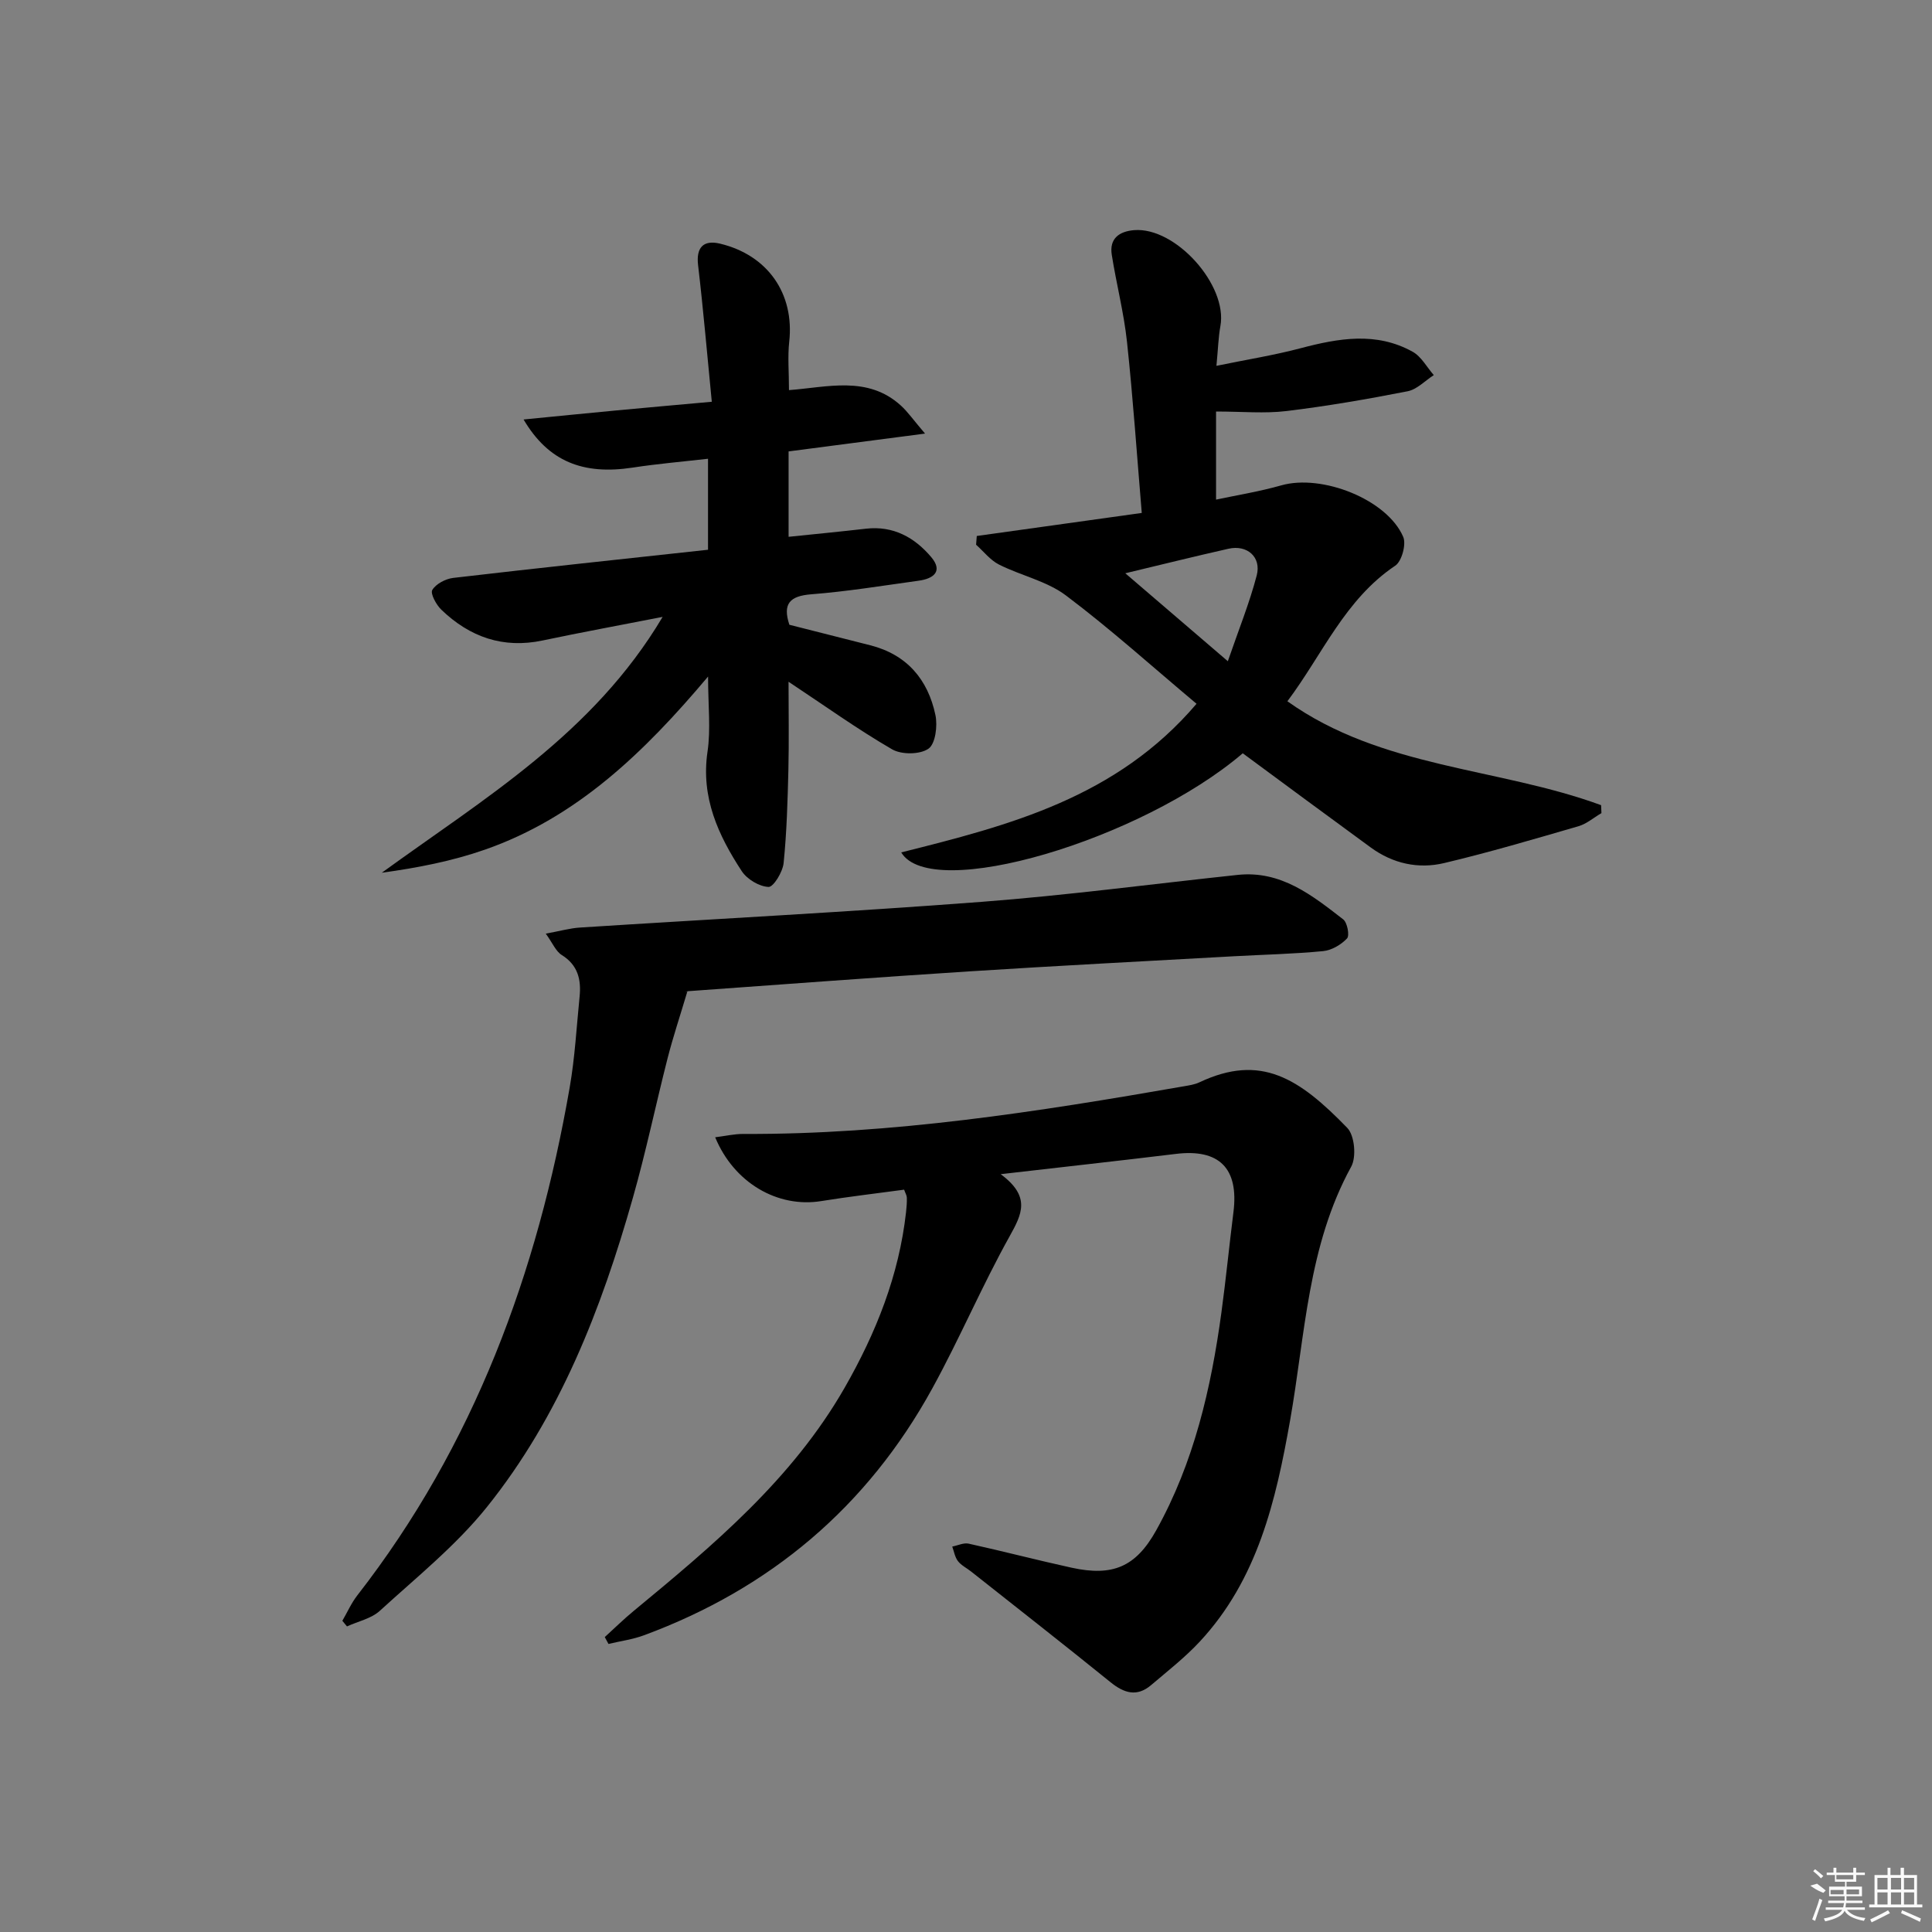 <svg enable-background="new 0 0 400 400" viewBox="0 0 400 400" xmlns="http://www.w3.org/2000/svg"><rect x="0" y="0" width="400" height="400" fill="#808080" stroke="none"/><path d="m207.18 243.1c6.31 4.66 4.38 8.3 1.85 12.86-5.73 10.28-10.34 21.18-16.01 31.5-13.44 24.48-33.51 41.43-59.7 51.11-2.35.87-4.89 1.2-7.34 1.79-.26-.47-.51-.95-.77-1.42 2-1.82 3.93-3.72 6.02-5.44 16.46-13.59 32.79-27.25 43.64-46.18 6.51-11.37 11.26-23.28 12.72-36.38.11-.99.19-1.99.16-2.98-.01-.46-.3-.91-.56-1.65-5.73.78-11.46 1.44-17.15 2.36-8.99 1.46-18.05-3.72-21.97-13.21 2.06-.25 3.95-.7 5.84-.69 30.72.14 60.91-4.58 91.05-9.84 1.14-.2 2.34-.36 3.37-.85 12.74-6.01 20.67-.81 30.61 9.44 1.52 1.56 1.92 6.02.81 8.03-9 16.4-9.51 34.75-12.64 52.48-2.95 16.68-6.73 32.99-18.75 45.89-3.04 3.26-6.61 6.05-10.02 8.95-2.95 2.52-5.62 1.69-8.45-.61-9.54-7.72-19.21-15.28-28.84-22.9-.91-.72-2.03-1.26-2.72-2.15-.63-.82-.81-2-1.18-3.01 1.15-.22 2.38-.84 3.42-.6 7.12 1.57 14.18 3.42 21.31 4.98 8.49 1.85 13.28-.15 17.51-7.76 7.8-14.01 11.35-29.36 13.49-45.08.94-6.91 1.62-13.85 2.49-20.77 1.15-9.1-2.96-13.18-11.97-12.06-11.51 1.4-23.07 2.67-36.22 4.19z"/><path d="m257.3 155.96c-21.03 17.97-64.53 30.89-70.71 20.52 22.32-5.59 44.56-11.29 61.14-30.77-9.16-7.68-17.78-15.46-27.03-22.42-3.97-2.99-9.31-4.11-13.86-6.4-1.81-.91-3.18-2.71-4.75-4.11.05-.6.09-1.21.14-1.81 11.27-1.57 22.54-3.15 34.16-4.77-1.01-12.03-1.81-23.77-3.06-35.45-.65-6.04-2.2-11.98-3.15-18-.53-3.35 1.52-4.84 4.61-5.1 8.59-.71 19.43 11.4 17.88 19.86-.41 2.25-.47 4.56-.82 8.23 6.32-1.3 11.93-2.19 17.41-3.64 7.88-2.08 15.69-3.46 23.22.73 1.8 1 2.93 3.19 4.37 4.83-1.8 1.16-3.48 2.97-5.43 3.35-8.3 1.63-16.65 3.07-25.04 4.09-4.55.55-9.23.1-14.61.1v18.24c4.27-.91 8.96-1.66 13.5-2.95 8.42-2.4 21.91 2.9 25.25 10.66.66 1.54-.3 5.07-1.65 5.97-10.45 7-15.07 18.41-22.33 28.07 19.51 13.91 43.64 13.69 64.95 21.51.02.55.04 1.1.07 1.65-1.58.92-3.05 2.21-4.75 2.71-9.23 2.68-18.47 5.41-27.82 7.63-5.35 1.27-10.62.11-15.18-3.22-8.85-6.46-17.66-12.98-26.51-19.51zm-24.32-37.27c7.14 6.12 13.73 11.77 21.23 18.21 2.26-6.57 4.49-12.07 5.98-17.76 1-3.82-2-6.4-5.84-5.53-6.88 1.55-13.73 3.25-21.37 5.08z"/><path d="m146.6 140.07c-13.25 15.74-27.2 29.2-46.2 35.84-6.79 2.37-13.92 3.76-21.35 4.78 21.12-15.35 43.74-28.73 58.14-52.97-8.88 1.74-16.87 3.2-24.82 4.88-8.21 1.74-15.12-.71-20.99-6.36-1.06-1.02-2.32-3.34-1.88-4.09.76-1.27 2.75-2.31 4.33-2.5 17.45-2.04 34.93-3.89 52.76-5.83 0-6.23 0-12.13 0-18.84-5.24.6-10.44 1.04-15.59 1.83-10.26 1.57-17.46-1.24-22.6-9.96 6.76-.66 13.01-1.29 19.26-1.88s12.51-1.14 19.71-1.79c-.97-9.89-1.76-19.11-2.84-28.29-.42-3.6 1.04-5.29 4.57-4.44 9.88 2.38 15.4 10.37 14.3 20.31-.34 3.1-.05 6.27-.05 10.01 7.97-.6 16.31-3.05 23.17 3.2 1.42 1.29 2.54 2.92 5 5.8-10.27 1.34-19.13 2.5-28.25 3.69v17.68c5.53-.57 10.78-1.08 16.02-1.68 5.66-.65 10.07 1.82 13.5 5.87 2.53 2.99.43 4.49-2.6 4.9-7.39 1.02-14.78 2.23-22.21 2.81-4.51.35-5.97 1.99-4.55 6.31 5.56 1.41 11.16 2.83 16.76 4.25 7.58 1.93 11.93 7.09 13.48 14.44.47 2.23.01 5.96-1.44 6.97-1.76 1.23-5.58 1.26-7.53.13-7.17-4.16-13.94-9.02-21.44-13.99 0 6.17.11 12.17-.03 18.16-.16 6.47-.34 12.95-.99 19.38-.19 1.84-2.1 4.98-3.12 4.94-1.93-.08-4.45-1.59-5.55-3.27-4.87-7.44-8.48-15.26-7.09-24.71.7-4.69.12-9.59.12-15.58z"/><path d="m113 193.3c2.97-.54 5-1.13 7.07-1.26 27.71-1.78 55.44-3.21 83.13-5.32 17.71-1.35 35.35-3.7 53.03-5.58 8.97-.96 15.43 4.22 21.87 9.21.85.66 1.35 3.35.79 3.94-1.23 1.31-3.19 2.46-4.96 2.63-6.11.59-12.27.72-18.41 1.06-18.27 1.02-36.54 1.96-54.8 3.13-19.41 1.24-38.81 2.71-58.21 4.1-.47.03-.92.33-.2.06-1.53 5.14-2.97 9.44-4.09 13.82-2.46 9.63-4.48 19.38-7.2 28.94-6.52 22.99-15.12 45.19-30.23 64.01-6.39 7.96-14.56 14.52-22.15 21.46-1.77 1.62-4.51 2.18-6.8 3.23-.32-.39-.64-.77-.96-1.16 1.03-1.77 1.86-3.68 3.11-5.28 24.18-31.07 37.29-66.78 43.96-105.15 1.08-6.2 1.42-12.54 2.05-18.81.35-3.51-.34-6.5-3.67-8.59-1.24-.75-1.89-2.44-3.33-4.44z"/><g fill="#fafafa"><path d="m374.8 390.4 1.4-.4c.7.5 1.3 1 1.8 1.4l-.5.5c-1.5-.6-2.1-1.1-2.7-1.5zm1 7.3-.6-.3c.5-1.4 1.1-2.8 1.5-4.3.2.1.4.2.6.3-.5 1.3-1 2.8-1.5 4.3zm-.4-10.3.4-.4c.4.3 1 .8 1.7 1.4l-.5.5c-.4-.5-1-1-1.6-1.5zm2.5.3h1.7v-1h.6v1h3.5v-1h.6v1h1.8v.5h-1.8v1.4h-2v1h3.2v2h-3.2v.9h3.3v.5h-3.4c0 .3-.1.6-.1.9h4v.5h-3.7c.7.9 1.9 1.5 3.8 1.7-.1.2-.2.4-.3.6-2.1-.4-3.5-1.1-4-2.1-.4 1-1.8 1.7-4 2.2-.1-.2-.2-.4-.3-.6 2.1-.4 3.4-1 3.8-1.8h-3.4v-.5h3.6c.1-.3.1-.6.2-.9h-3.3v-.5h3.4c0-.3 0-.6 0-.9h-3.2v-2h3.3v-1h-2.1v-1.4h-1.7v-.5zm1.1 3.5v1h2.7c0-.3 0-.4 0-.4 0-.1 0-.2 0-.2 0-.1 0-.2 0-.3h-2.7zm1.2-3v.9h3.5v-.9zm4.7 3h-2.6v.6.4h2.6z"/><path d="m393.6 386.7h.6v1.5h2.7v6.1h1.1v.6h-11v-.6h1.1v-6.1h2.7v-1.5h.6v1.5h2.1v-1.5zm-2.7 8.8.4.6c-1.2.6-2.5 1.3-3.8 1.9-.1-.2-.2-.4-.3-.6 1.2-.6 2.5-1.2 3.7-1.9zm-2.2-6.7v2.4h2.1v-2.4zm0 3v2.5h2.1v-2.5zm2.8-3v2.4h2.1v-2.4zm0 3v2.5h2.1v-2.5zm6 6.1c-1.4-.7-2.7-1.3-3.9-1.8l.2-.6c1.5.6 2.7 1.2 3.9 1.7zm-1.2-9.1h-2.1v2.4h2.1zm-2.1 3v2.5h2.1v-2.5z"/></g></svg>